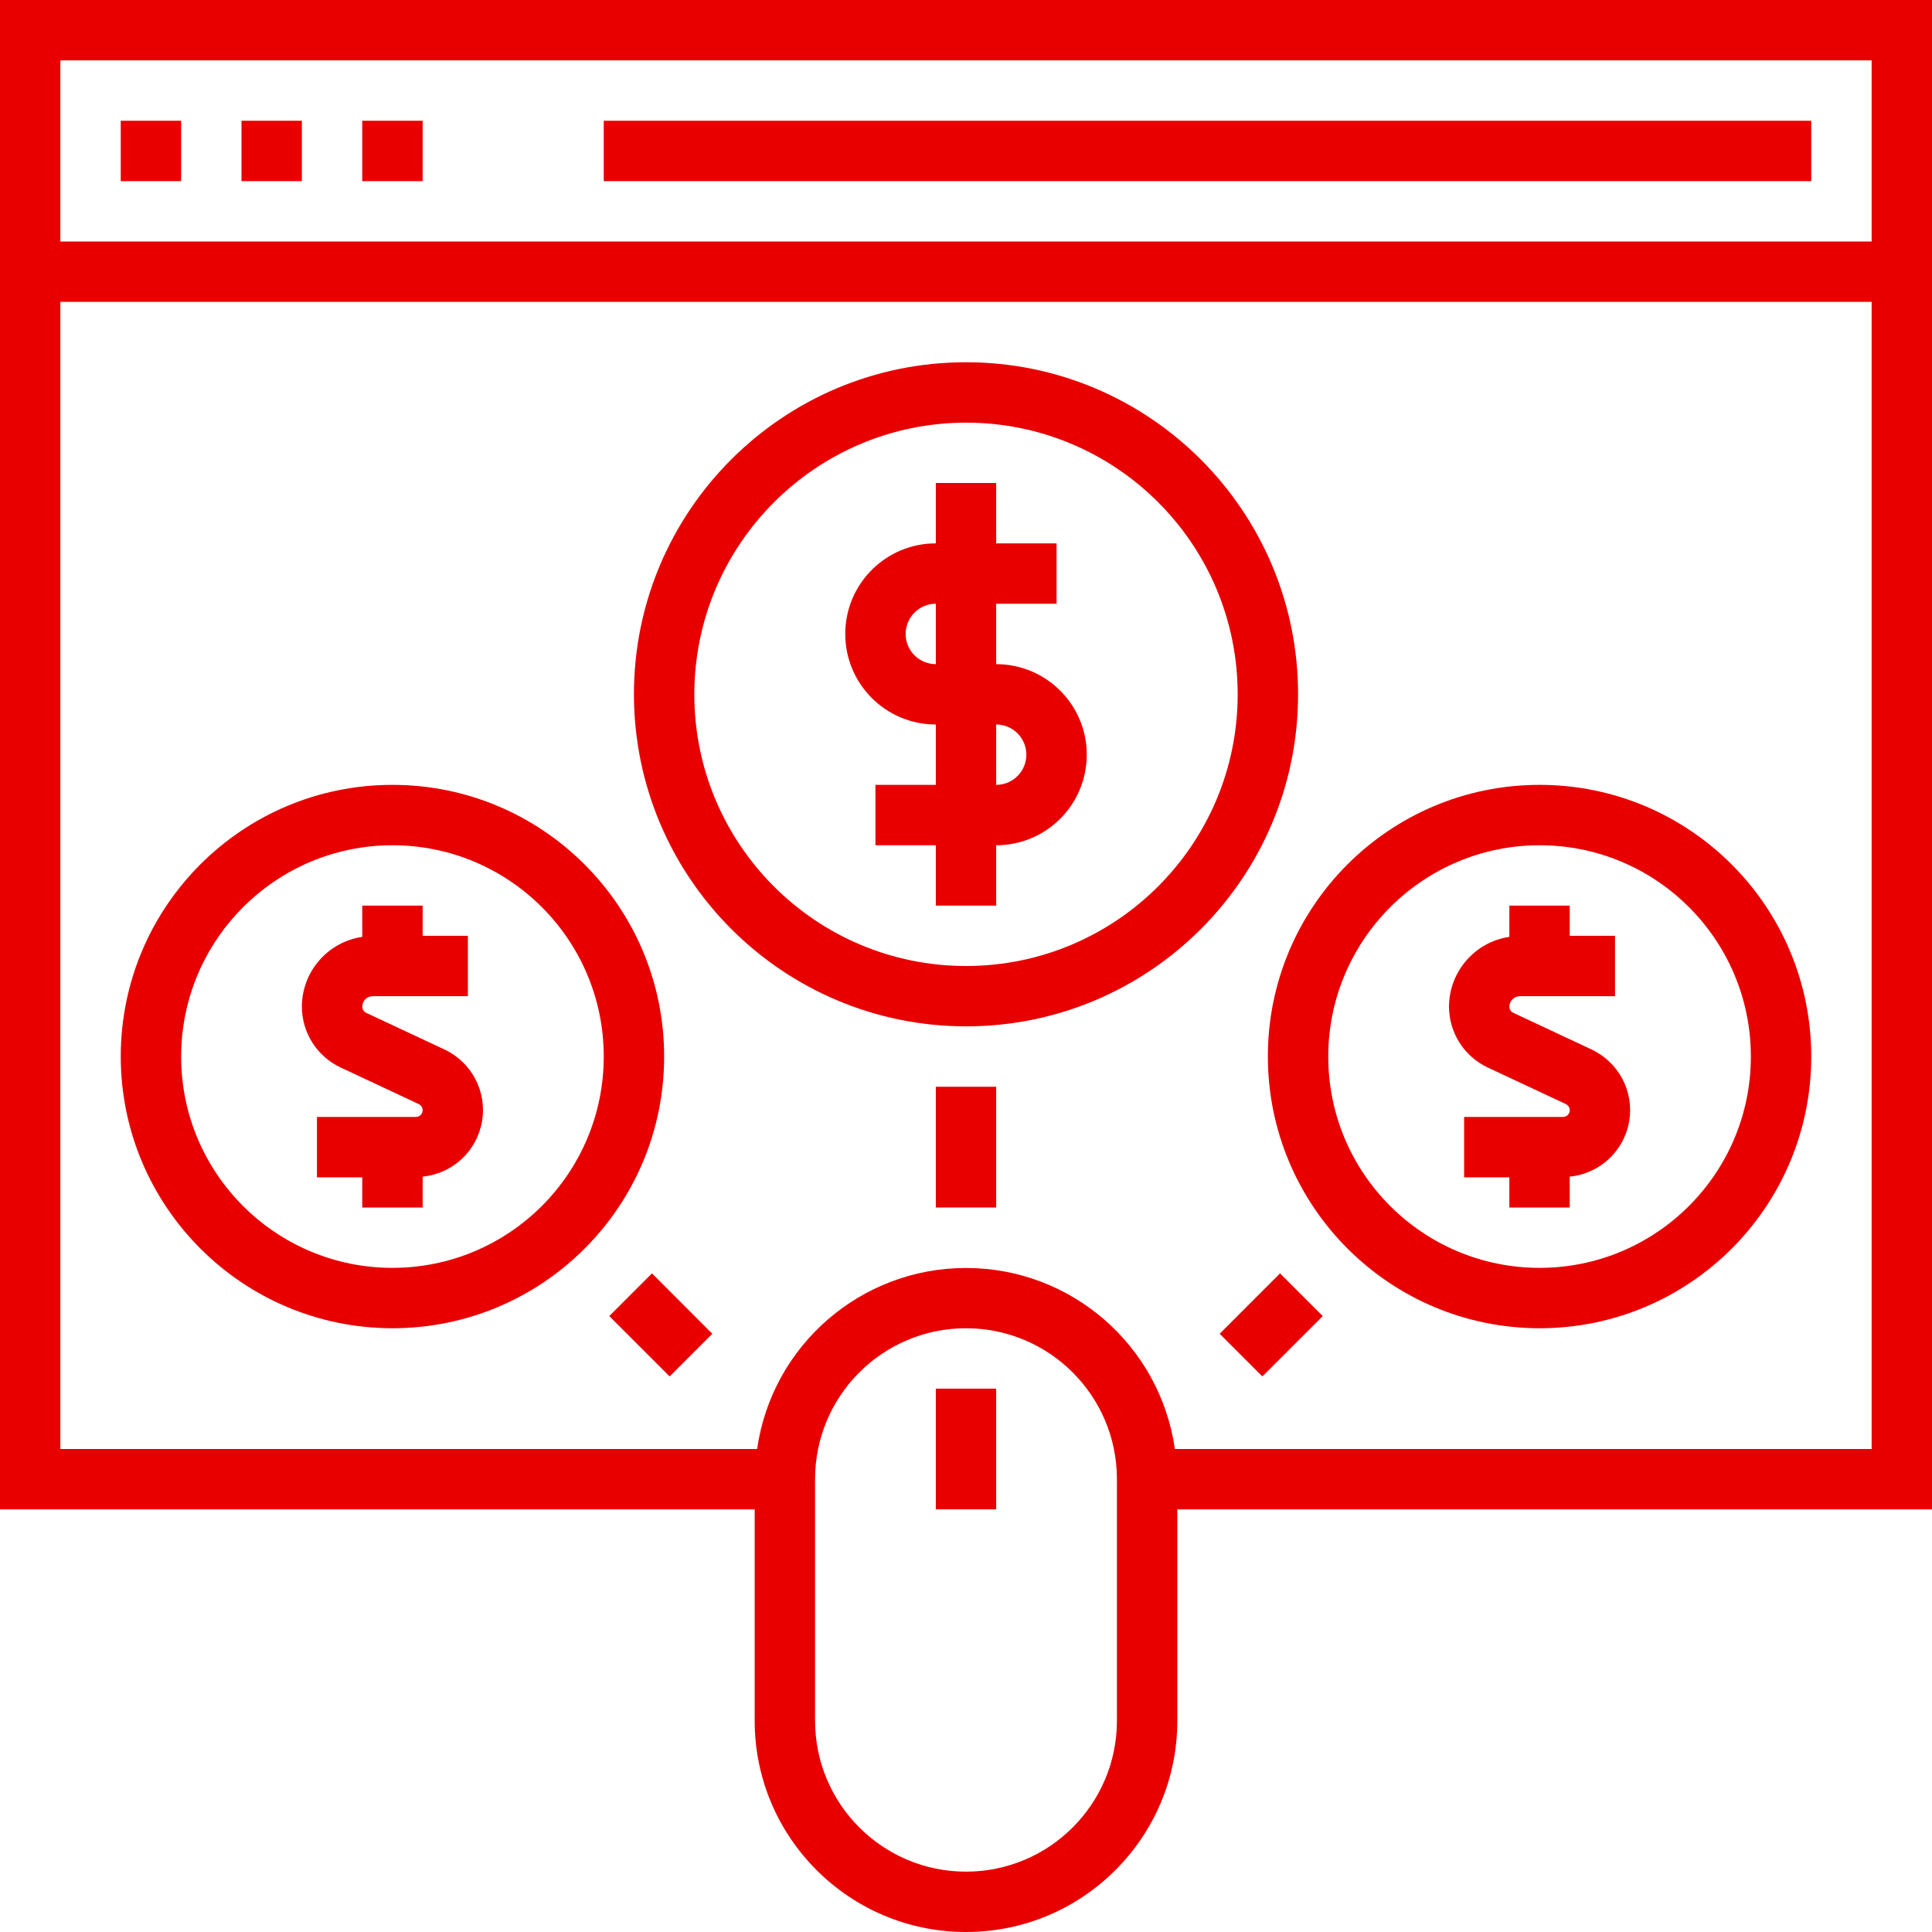 <svg width="50" height="50" viewBox="0 0 50 50" fill="none" xmlns="http://www.w3.org/2000/svg">
<path d="M15.625 3.125H46.875V4.688H15.625V3.125Z" fill="#E80000"/>
<path d="M3.125 3.125H4.688V4.688H3.125V3.125Z" fill="#E80000"/>
<path d="M6.25 3.125H7.812V4.688H6.25V3.125Z" fill="#E80000"/>
<path d="M9.375 3.125H10.938V4.688H9.375V3.125Z" fill="#E80000"/>
<path d="M24.219 28.125H25.781V31.25H24.219V28.125Z" fill="#E80000"/>
<path d="M31.565 34.518L33.127 32.955L34.233 34.06L32.67 35.622L31.565 34.518Z" fill="#E80000"/>
<path d="M15.768 34.06L16.873 32.955L18.435 34.518L17.33 35.622L15.768 34.06Z" fill="#E80000"/>
<path d="M0 0V39.062H19.531V44.531C19.531 47.552 21.98 50 25 50C28.02 50 30.469 47.552 30.469 44.531V39.062H50V0H0ZM28.906 44.531C28.906 46.688 27.157 48.438 25 48.438C22.843 48.438 21.094 46.688 21.094 44.531V38.281C21.094 36.124 22.843 34.375 25 34.375C27.157 34.375 28.906 36.124 28.906 38.281V44.531ZM48.438 37.5H30.406C30.02 34.811 27.716 32.815 25 32.815C22.284 32.815 19.98 34.811 19.594 37.5H1.562V7.812H48.438V37.5ZM48.438 6.25H1.562V1.562H48.438V6.25Z" fill="#E80000"/>
<path d="M24.219 35.938H25.781V39.062H24.219V35.938Z" fill="#E80000"/>
<path d="M25 26.562C29.746 26.562 33.594 22.715 33.594 17.969C33.594 13.223 29.746 9.375 25 9.375C20.254 9.375 16.406 13.223 16.406 17.969C16.412 22.713 20.256 26.557 25 26.562ZM25 10.938C28.883 10.938 32.031 14.085 32.031 17.969C32.031 21.852 28.883 25 25 25C21.117 25 17.969 21.852 17.969 17.969C17.973 14.087 21.119 10.942 25 10.938Z" fill="#E80000"/>
<path d="M39.844 34.375C43.727 34.375 46.875 31.227 46.875 27.344C46.875 23.46 43.727 20.312 39.844 20.312C35.96 20.312 32.812 23.46 32.812 27.344C32.817 31.225 35.962 34.371 39.844 34.375ZM39.844 21.875C42.864 21.875 45.312 24.323 45.312 27.344C45.312 30.364 42.864 32.812 39.844 32.812C36.823 32.812 34.375 30.364 34.375 27.344C34.378 24.325 36.825 21.878 39.844 21.875Z" fill="#E80000"/>
<path d="M10.156 34.375C14.04 34.375 17.188 31.227 17.188 27.344C17.188 23.46 14.04 20.312 10.156 20.312C6.273 20.312 3.125 23.46 3.125 27.344C3.129 31.225 6.275 34.371 10.156 34.375ZM10.156 21.875C13.177 21.875 15.625 24.323 15.625 27.344C15.625 30.364 13.177 32.812 10.156 32.812C7.136 32.812 4.688 30.364 4.688 27.344C4.691 24.325 7.137 21.878 10.156 21.875Z" fill="#E80000"/>
<path d="M24.219 18.75V20.312H22.656V21.875H24.219V23.438H25.781V21.875C27.076 21.875 28.125 20.826 28.125 19.531C28.125 18.237 27.076 17.188 25.781 17.188V15.625H27.344V14.062H25.781V12.5H24.219V14.062C22.924 14.062 21.875 15.112 21.875 16.406C21.875 17.701 22.924 18.75 24.219 18.75ZM25.781 18.75C26.213 18.75 26.562 19.1 26.562 19.531C26.562 19.963 26.213 20.312 25.781 20.312V18.75ZM24.219 15.625V17.188C23.787 17.188 23.438 16.838 23.438 16.406C23.438 15.975 23.787 15.625 24.219 15.625Z" fill="#E80000"/>
<path d="M38.499 27.625L40.525 28.574C40.599 28.609 40.639 28.69 40.621 28.77C40.603 28.85 40.533 28.907 40.451 28.906H37.891V30.469H39.062V31.25H40.625V30.451C41.401 30.375 42.031 29.789 42.163 29.02C42.294 28.252 41.895 27.49 41.188 27.16L39.162 26.211C39.102 26.182 39.063 26.122 39.062 26.055C39.062 25.982 39.091 25.913 39.142 25.861C39.193 25.81 39.262 25.781 39.334 25.781H41.797V24.219H40.625V23.438H39.062V24.246C38.166 24.379 37.503 25.147 37.5 26.053C37.502 26.726 37.891 27.338 38.499 27.625Z" fill="#E80000"/>
<path d="M8.812 27.625L10.838 28.574C10.912 28.609 10.952 28.692 10.933 28.772C10.915 28.852 10.842 28.909 10.759 28.906H8.203V30.469H9.375V31.25H10.938V30.451C11.714 30.375 12.344 29.789 12.475 29.02C12.607 28.252 12.208 27.49 11.501 27.16L9.475 26.211C9.415 26.182 9.376 26.122 9.375 26.055C9.375 25.982 9.403 25.913 9.454 25.861C9.505 25.81 9.575 25.781 9.647 25.781H12.109V24.219H10.938V23.438H9.375V24.246C8.479 24.379 7.815 25.147 7.812 26.053C7.814 26.726 8.203 27.338 8.812 27.625Z" fill="#E80000"/>
</svg>

